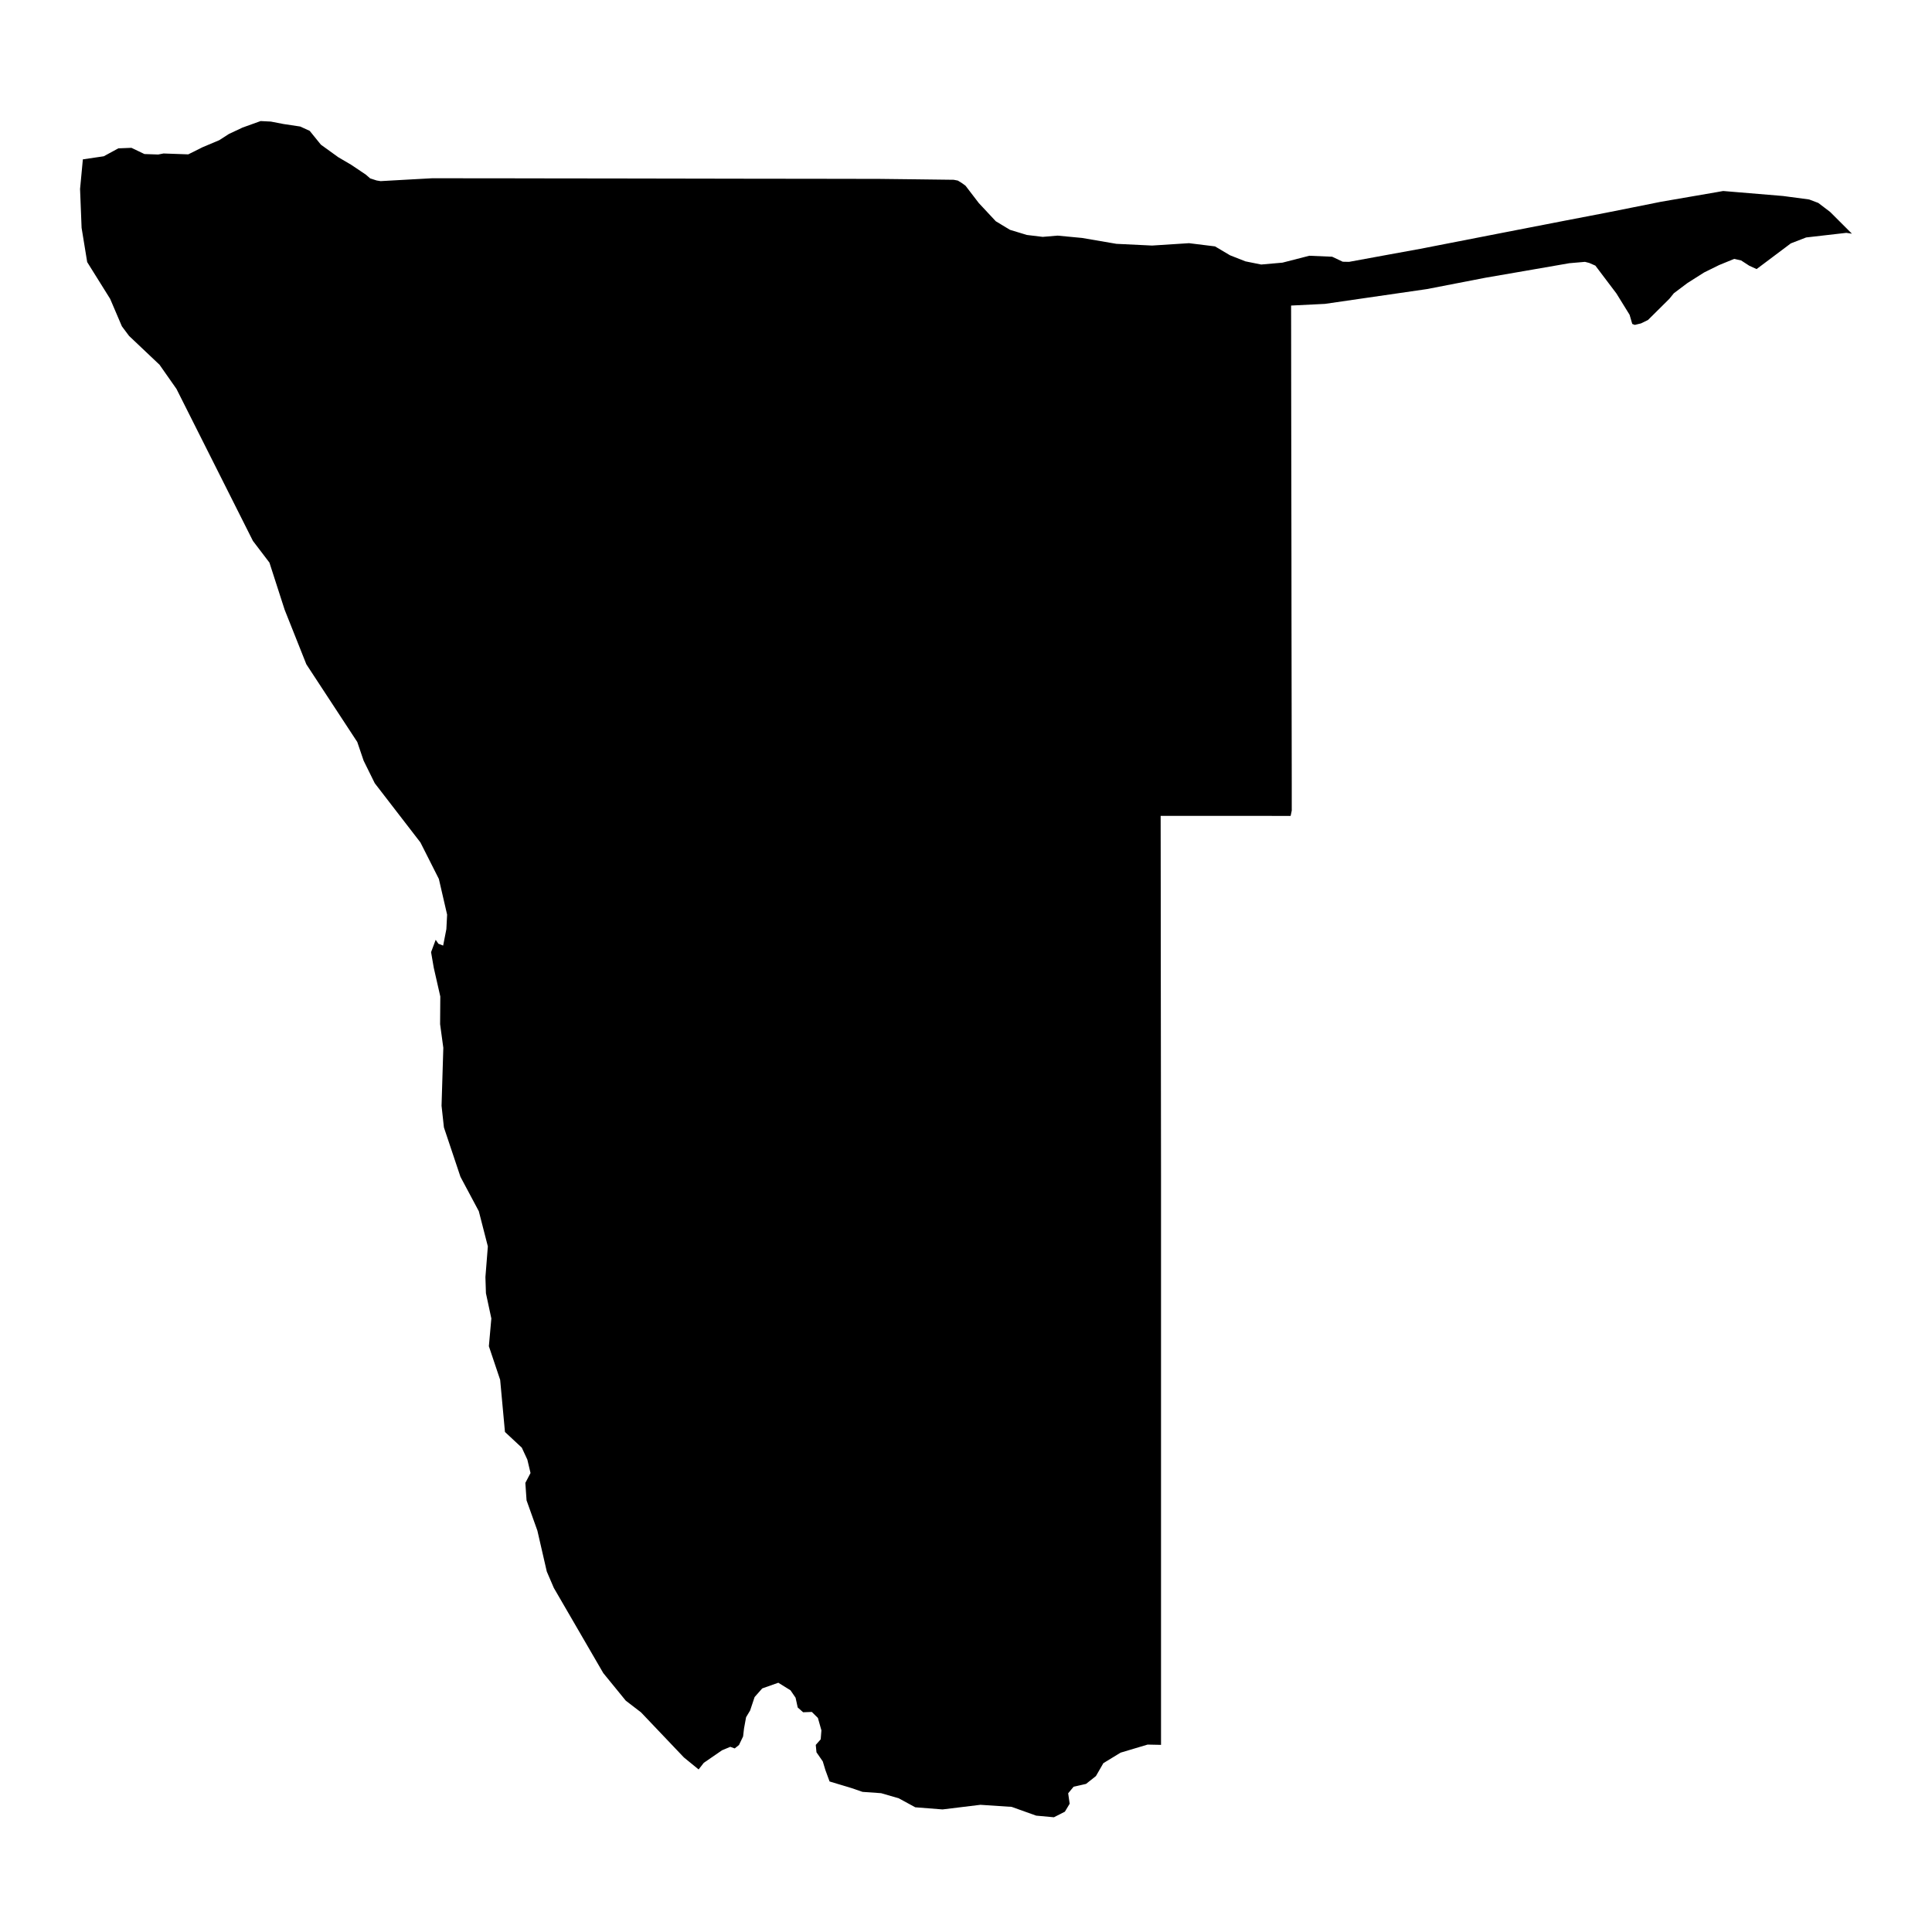<?xml version="1.0" encoding="UTF-8"?>
<!-- Uploaded to: ICON Repo, www.svgrepo.com, Generator: ICON Repo Mixer Tools -->
<svg fill="#000000" width="800px" height="800px" version="1.1" viewBox="144 144 512 512" xmlns="http://www.w3.org/2000/svg">
 <path d="m569.63 200.38 7.43-1.484 7.094-1.422 8.242-1.422 6.602-1.137 1.656-0.297 15.883 1.324 6.922 0.926 2.41 0.914 3.125 2.375 5.785 5.773-1.484-0.223-10.652 1.223-4.055 1.57-9.07 6.809-1.93-0.879-2.176-1.41-1.84-0.406-3.992 1.633-3.981 1.965-4.387 2.781-3.621 2.719-1.188 1.469-5.672 5.625-1.855 0.902-1.645 0.395-0.668-0.258-0.703-2.422-3.484-5.637-5.586-7.391-1.633-0.715-1.125-0.285-4.141 0.359-12.039 2.09-10.16 1.754-15.559 3.016-16.711 2.422-10.297 1.496-8.973 0.445 0.012 7.316 0.012 14.867 0.023 14.883 0.023 14.93 0.023 14.957 0.012 15.004 0.023 15.043 0.023 15.09 0.023 15.129v6.613l-0.297 1.422-5.133-0.008h-29.316l0.012 9.023 0.012 10.691 0.004 10.715 0.012 10.742 0.012 10.754 0.012 10.789 0.012 10.801 0.012 10.84 0.012 10.852v150.98l-3.559-0.074-7.156 2.137-4.559 2.781-1.977 3.426-2.621 2.074-3.289 0.742-1.445 1.746 0.395 2.769-1.273 2.113-2.902 1.473-4.707-0.434-6.5-2.324-8.27-0.543-10.035 1.223-7.231-0.566-4.387-2.387-4.664-1.352-4.93-0.348-2.867-0.988-5.859-1.766-1.113-3.039-0.691-2.285-1.668-2.41-0.188-1.953 1.309-1.484 0.188-2.375-0.926-3.289-1.617-1.594-2.301 0.086-1.434-1.262-0.57-2.594-1.348-1.965-3.227-2.004-4.266 1.508-2.016 2.285-1.188 3.559-1.074 1.793-0.543 2.977-0.246 2.113-1.086 2.262-1.137 0.914-1.172-0.422-2.188 0.914-4.832 3.324-1.371 1.754-3.894-3.176-11.371-11.953-4.043-3.102-5.957-7.305-13.102-22.566-1.867-4.34-2.496-10.852-2.867-8.02-0.32-4.621 1.371-2.621-0.84-3.547-1.473-3.176-4.461-4.152-1.273-13.816-2.992-8.91 0.656-7.356-1.434-6.688-0.137-4.277 0.645-8.133-2.398-9.332-4.856-9.098-4.387-13.102-0.629-5.734 0.469-15.363-0.852-6.266 0.051-7.34-1.73-7.602-0.715-4.141 1.223-3.273 0.715 1.039 1.262 0.492 0.852-4.352 0.199-3.844-2.188-9.469-4.883-9.664-12.102-15.695-2.953-5.981-1.68-4.945-13.496-20.59-5.758-14.473-4.027-12.484-4.375-5.746-20.258-40.277-4.488-6.402-8.082-7.652-1.898-2.539-3.113-7.281-6.082-9.738-1.484-9.086-0.406-10.281 0.742-7.859 5.535-0.816 3.867-2.102 3.473-0.137 3.438 1.645 3.644 0.125 1.422-0.273 6.551 0.234 3.758-1.879 4.461-1.879 2.57-1.656 3.609-1.691 4.785-1.719 2.719 0.137 3.336 0.645 4.438 0.668 2.508 1.148 2.965 3.66 4.609 3.324 3.387 1.988 3.894 2.609 1.16 1.012 1.719 0.555 1.051 0.172 7.231-0.406 6.539-0.359 7.059 0.012 13.262 0.012 13.273 0.023 13.273 0.012 39.809 0.07 13.273 0.012 13.273 0.023 5.426 0.012 9.48 0.109 9.984 0.125 1.102 0.211 1.113 0.691 0.914 0.668 3.523 4.598 4.5 4.82 3.758 2.273 4.473 1.359 4.203 0.508 3.93-0.332 6.5 0.617 9.098 1.559 9.453 0.457 9.801-0.629 6.883 0.852 3.981 2.359 4.078 1.605 4.176 0.84 5.637-0.496 7.117-1.828 6.055 0.258 2.805 1.324 1.668 0.035 10.457-1.918 8.406-1.531 12.621-2.461 10.395-2.027 15.398-2.992z"/>
</svg>
